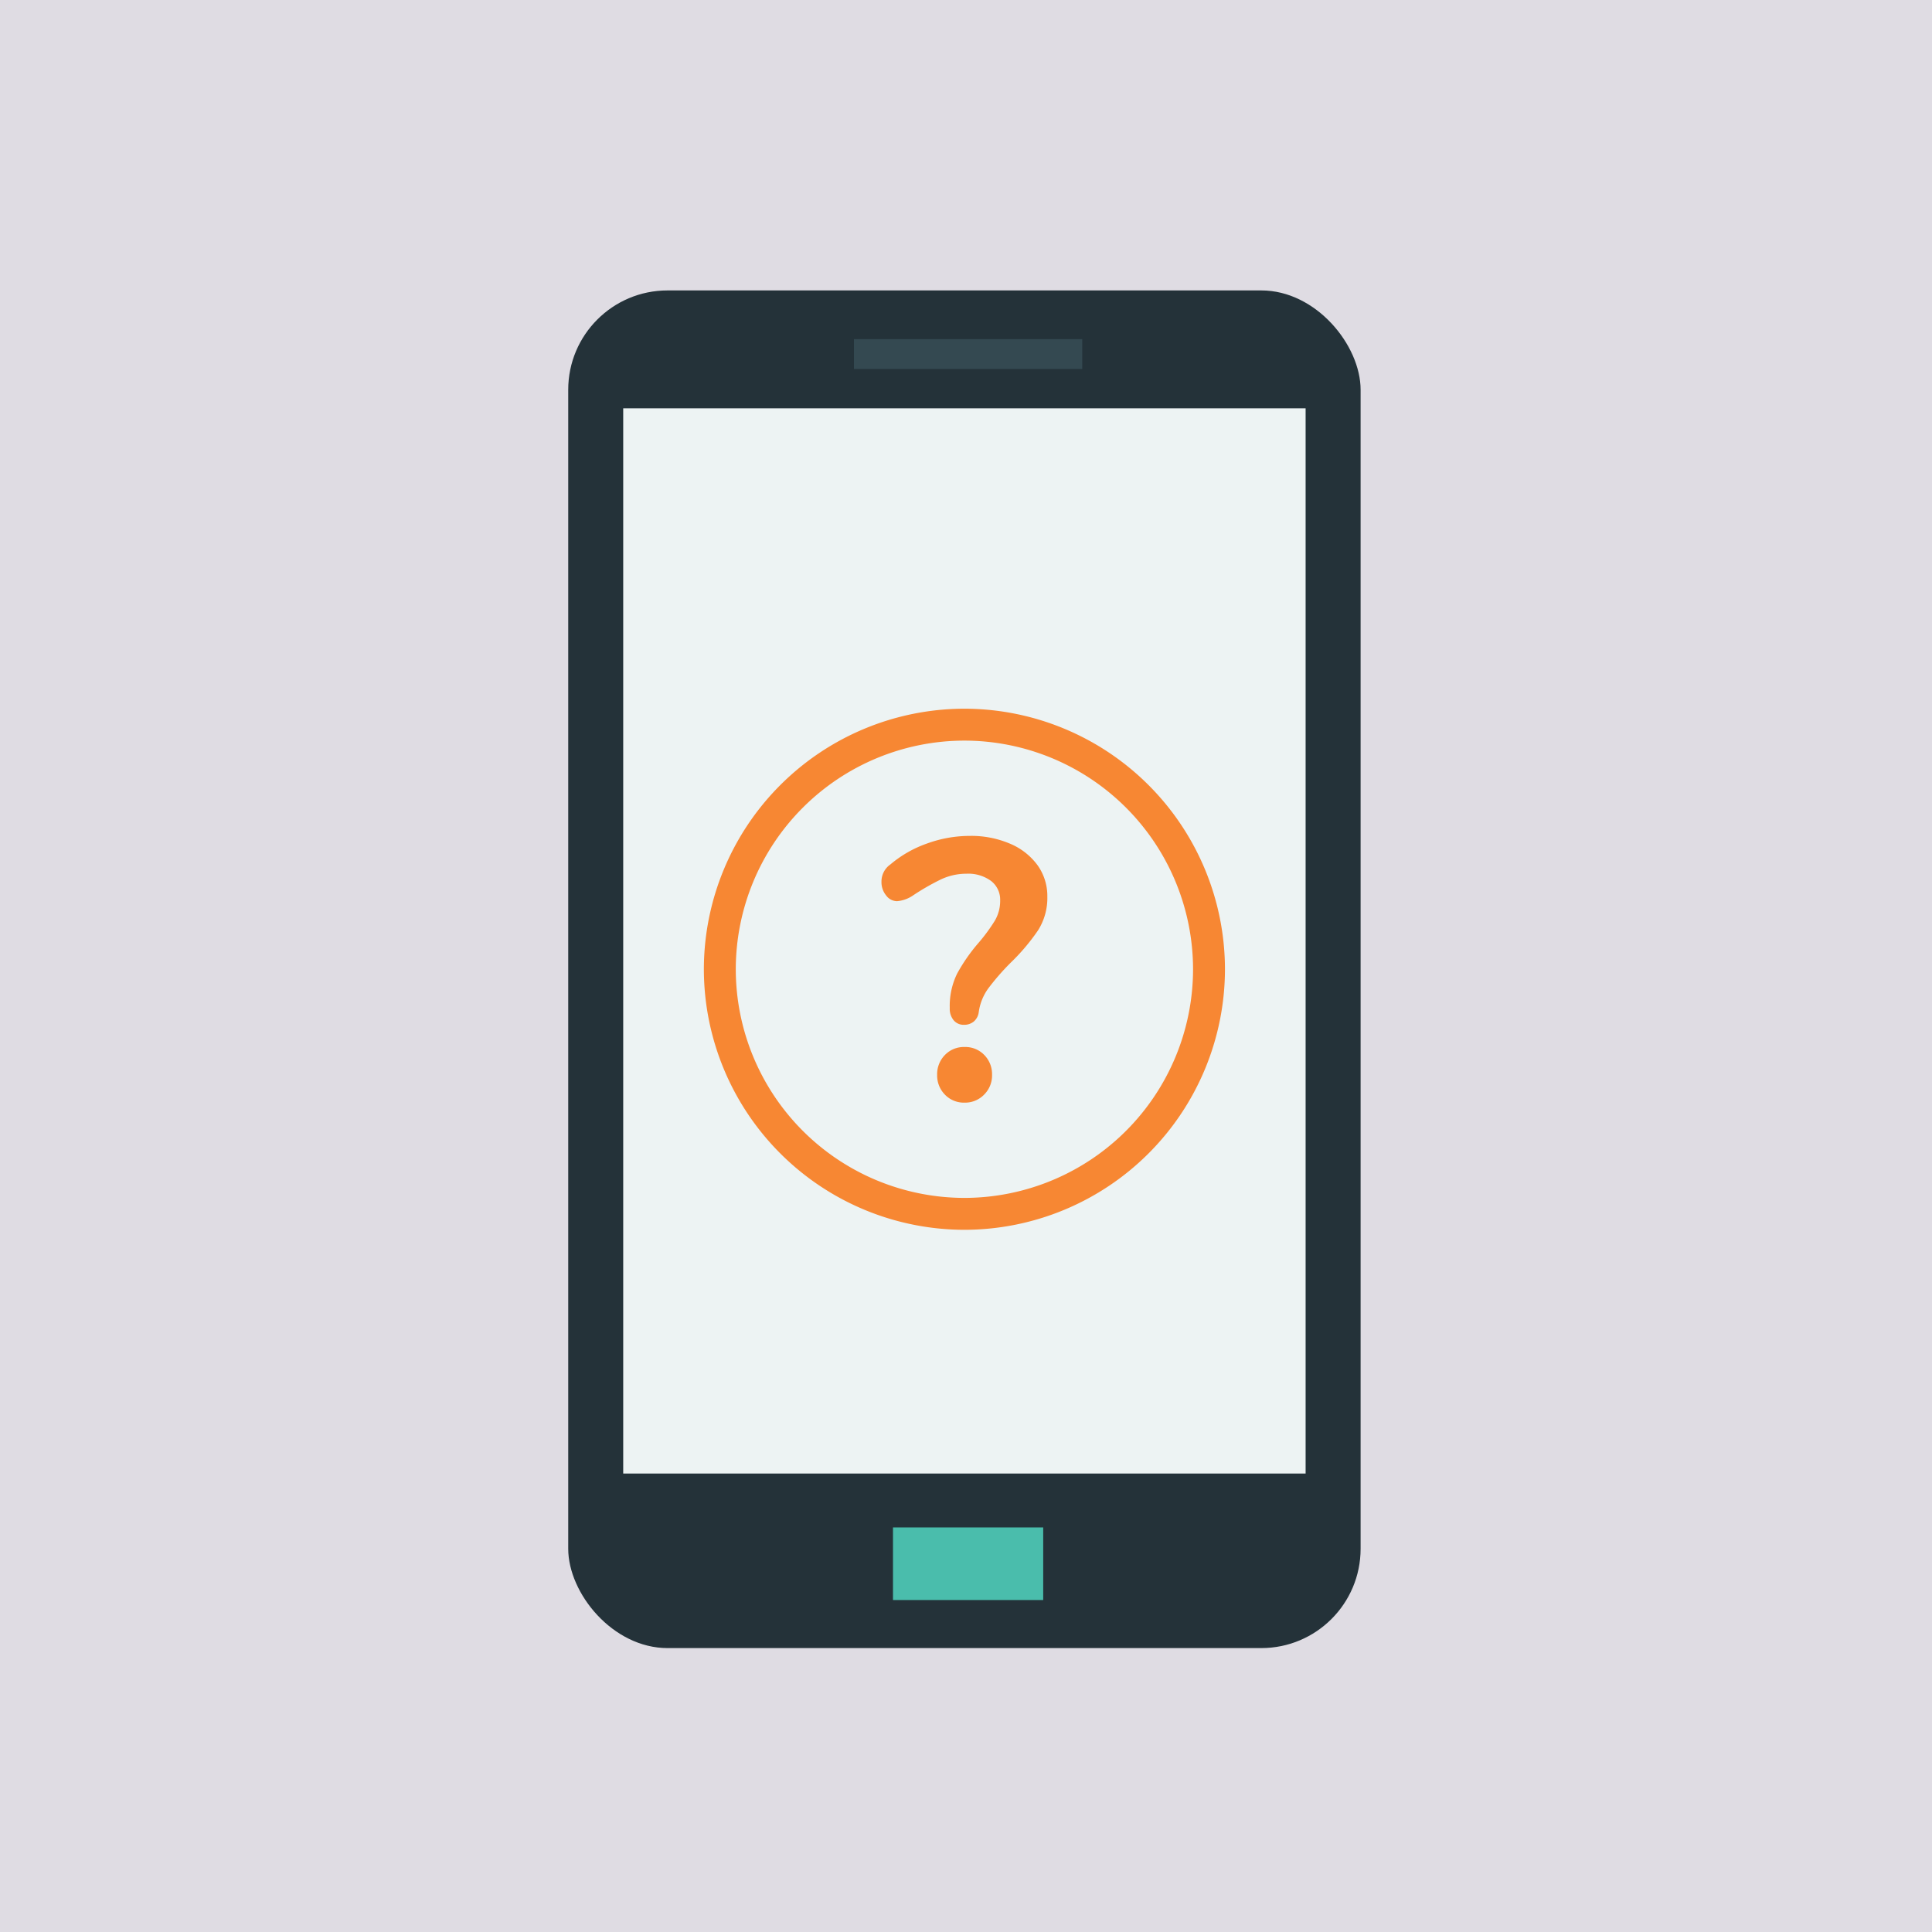 <?xml version="1.0" encoding="UTF-8"?> <svg xmlns="http://www.w3.org/2000/svg" width="153" height="153" viewBox="0 0 153 153"><g id="Group_3242" data-name="Group 3242" transform="translate(-1043 -854)"><rect id="Rectangle_168" data-name="Rectangle 168" width="153" height="153" transform="translate(1043 854)" fill="#dfdce3"></rect><g id="Group_2127" data-name="Group 2127" transform="translate(-5856.818 6191.069)"><g id="Group_2125" data-name="Group 2125" transform="translate(6944.817 -5314.069)"><g id="Group_2124" data-name="Group 2124" transform="translate(0 0)"><g id="Group_2111" data-name="Group 2111"><g id="Group_2110" data-name="Group 2110"><g id="Group_2109" data-name="Group 2109"><g id="Group_2108" data-name="Group 2108"><rect id="Rectangle_203" data-name="Rectangle 203" width="62.751" height="107.516" rx="7.867" fill="#243239"></rect></g></g></g></g><g id="Group_2115" data-name="Group 2115" transform="translate(4.355 9.336)"><g id="Group_2114" data-name="Group 2114"><g id="Group_2113" data-name="Group 2113"><g id="Group_2112" data-name="Group 2112"><rect id="Rectangle_204" data-name="Rectangle 204" width="54.041" height="84.357" fill="#edf3f3"></rect></g></g></g></g><g id="Group_2119" data-name="Group 2119" transform="translate(25.719 97.961)"><g id="Group_2118" data-name="Group 2118"><g id="Group_2117" data-name="Group 2117"><g id="Group_2116" data-name="Group 2116"><rect id="Rectangle_205" data-name="Rectangle 205" width="11.896" height="5.749" fill="#4abdac"></rect></g></g></g></g><g id="Group_2123" data-name="Group 2123" transform="translate(22.628 3.86)"><g id="Group_2122" data-name="Group 2122"><g id="Group_2121" data-name="Group 2121"><g id="Group_2120" data-name="Group 2120"><rect id="Rectangle_206" data-name="Rectangle 206" width="18.079" height="2.364" fill="#344951"></rect></g></g></g></g></g></g><g id="Group_1435" data-name="Group 1435" transform="translate(6955.559 -5280.945)"><g id="Group_1430" data-name="Group 1430" transform="translate(0 0)"><g id="Ellipse_34" data-name="Ellipse 34"><circle id="Ellipse_68" data-name="Ellipse 68" cx="20.634" cy="20.634" r="20.634" fill="none"></circle><path id="Path_423" data-name="Path 423" d="M7013.125-5125.794a20.657,20.657,0,0,1-20.634-20.633,20.657,20.657,0,0,1,20.634-20.634,20.657,20.657,0,0,1,20.633,20.634A20.656,20.656,0,0,1,7013.125-5125.794Zm0-38.74a18.128,18.128,0,0,0-18.107,18.107,18.128,18.128,0,0,0,18.107,18.107,18.127,18.127,0,0,0,18.106-18.107A18.127,18.127,0,0,0,7013.125-5164.534Z" transform="translate(-6992.491 5167.061)" fill="#f78733"></path></g></g><g id="_" data-name=" " transform="translate(14.066 10.07)" style="isolation: isolate"><g id="Group_2126" data-name="Group 2126" style="isolation: isolate"><path id="Path_424" data-name="Path 424" d="M7060.632-5107.766a1.422,1.422,0,0,1-.308-.969,5.816,5.816,0,0,1,.587-2.733,13.98,13.98,0,0,1,1.7-2.438,13.864,13.864,0,0,0,1.293-1.763,3.094,3.094,0,0,0,.411-1.587,1.87,1.87,0,0,0-.72-1.542,3.054,3.054,0,0,0-1.954-.573,4.71,4.71,0,0,0-2.027.456,18.673,18.673,0,0,0-2.263,1.307,2.646,2.646,0,0,1-1.2.412,1.086,1.086,0,0,1-.867-.456,1.653,1.653,0,0,1-.368-1.073,1.648,1.648,0,0,1,.706-1.381,9.2,9.2,0,0,1,2.909-1.66,9.924,9.924,0,0,1,3.379-.6,7.818,7.818,0,0,1,3.188.617,5.176,5.176,0,0,1,2.174,1.7,4.182,4.182,0,0,1,.779,2.5,4.777,4.777,0,0,1-.734,2.659,16.391,16.391,0,0,1-2.145,2.542,19.1,19.1,0,0,0-1.807,2.072,4.171,4.171,0,0,0-.75,1.9,1.161,1.161,0,0,1-.4.72,1.2,1.2,0,0,1-.779.25A1.022,1.022,0,0,1,7060.632-5107.766Zm-.69,5.892a2.16,2.16,0,0,1-.617-1.572,2.163,2.163,0,0,1,.617-1.572,2.086,2.086,0,0,1,1.557-.631,2.085,2.085,0,0,1,1.557.631,2.161,2.161,0,0,1,.617,1.572,2.133,2.133,0,0,1-.631,1.572,2.1,2.1,0,0,1-1.543.632A2.084,2.084,0,0,1,7059.942-5101.874Z" transform="translate(-7054.917 5122.369)" fill="#f78733"></path></g></g></g></g></g></svg> 